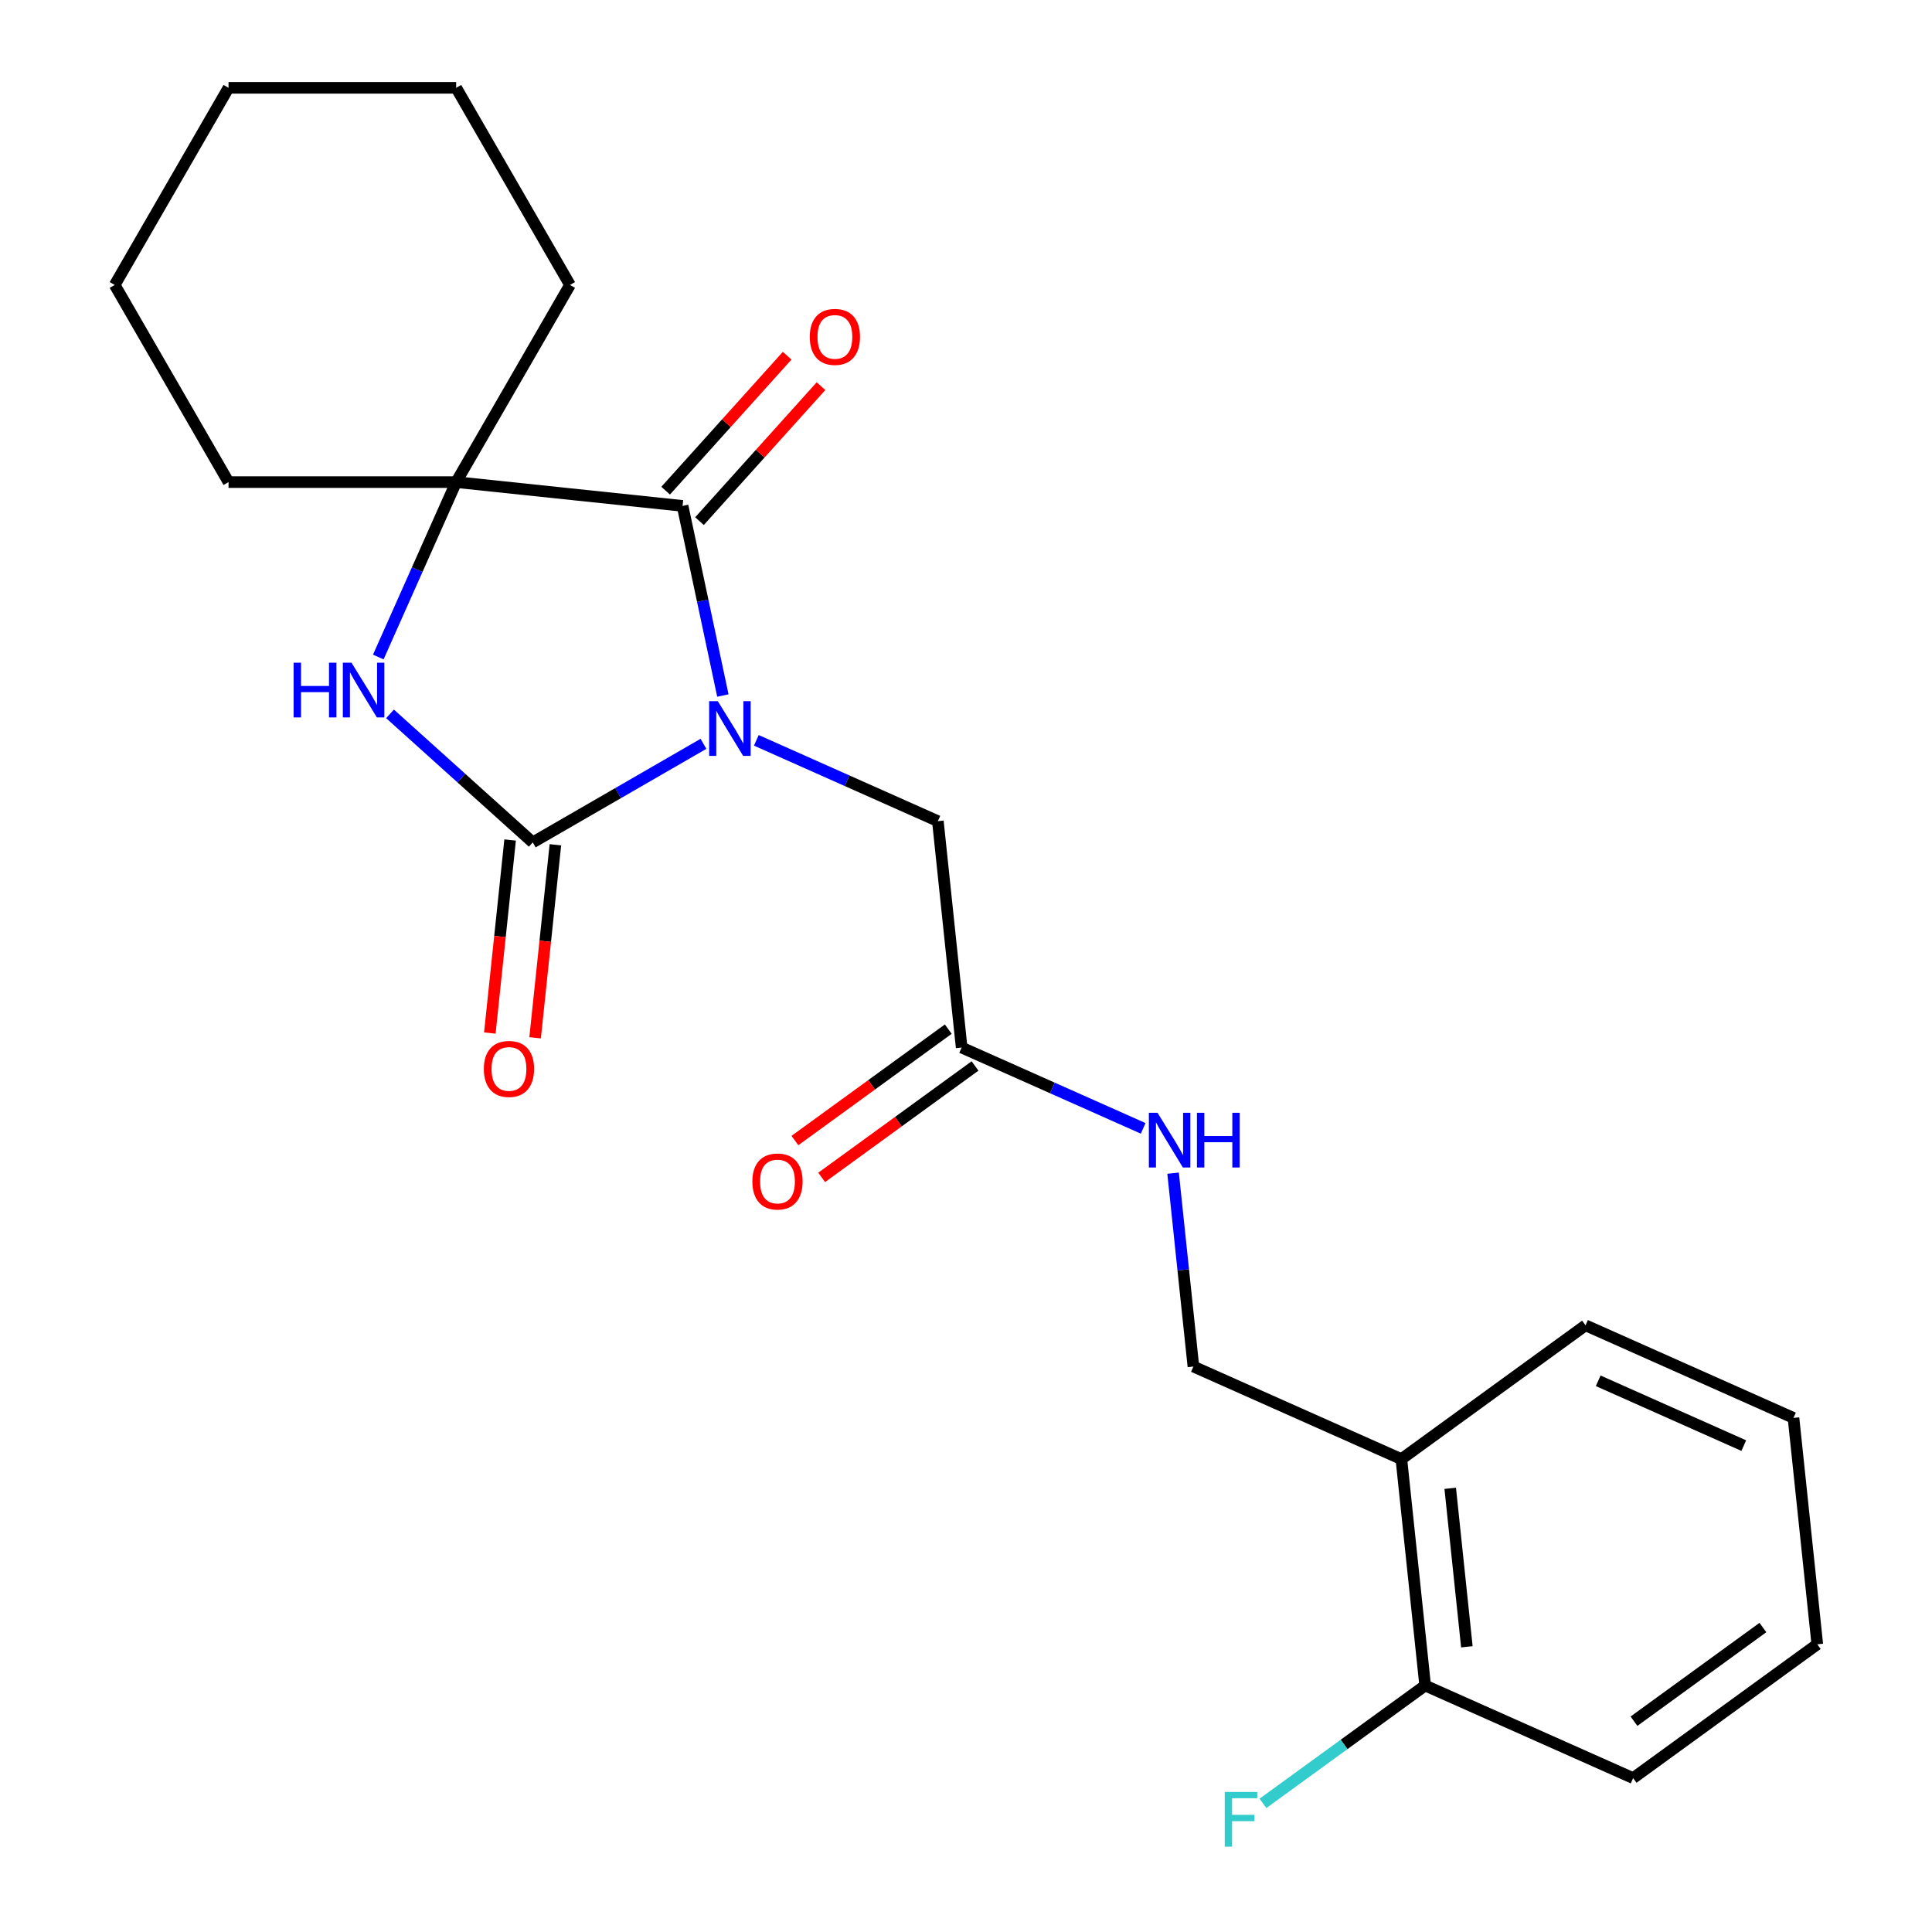 <?xml version='1.0' encoding='iso-8859-1'?>
<svg version='1.1' baseProfile='full'
              xmlns='http://www.w3.org/2000/svg'
                      xmlns:rdkit='http://www.rdkit.org/xml'
                      xmlns:xlink='http://www.w3.org/1999/xlink'
                  xml:space='preserve'
width='1000px' height='1000px' viewBox='0 0 1000 1000'>
<!-- END OF HEADER -->
<rect style='opacity:1.0;fill:#FFFFFF;stroke:none' width='1000' height='1000' x='0' y='0'> </rect>
<path class='bond-0' d='M 364.108,385.005 L 319.93,410.511' style='fill:none;fill-rule:evenodd;stroke:#0000FF;stroke-width:6px;stroke-linecap:butt;stroke-linejoin:miter;stroke-opacity:1' />
<path class='bond-0' d='M 319.93,410.511 L 275.753,436.017' style='fill:none;fill-rule:evenodd;stroke:#000000;stroke-width:6px;stroke-linecap:butt;stroke-linejoin:miter;stroke-opacity:1' />
<path class='bond-1' d='M 374.158,359.998 L 363.727,310.925' style='fill:none;fill-rule:evenodd;stroke:#0000FF;stroke-width:6px;stroke-linecap:butt;stroke-linejoin:miter;stroke-opacity:1' />
<path class='bond-1' d='M 363.727,310.925 L 353.296,261.852' style='fill:none;fill-rule:evenodd;stroke:#000000;stroke-width:6px;stroke-linecap:butt;stroke-linejoin:miter;stroke-opacity:1' />
<path class='bond-4' d='M 391.479,383.197 L 438.456,404.112' style='fill:none;fill-rule:evenodd;stroke:#0000FF;stroke-width:6px;stroke-linecap:butt;stroke-linejoin:miter;stroke-opacity:1' />
<path class='bond-4' d='M 438.456,404.112 L 485.433,425.028' style='fill:none;fill-rule:evenodd;stroke:#000000;stroke-width:6px;stroke-linecap:butt;stroke-linejoin:miter;stroke-opacity:1' />
<path class='bond-2' d='M 275.753,436.017 L 238.815,402.757' style='fill:none;fill-rule:evenodd;stroke:#000000;stroke-width:6px;stroke-linecap:butt;stroke-linejoin:miter;stroke-opacity:1' />
<path class='bond-2' d='M 238.815,402.757 L 201.877,369.498' style='fill:none;fill-rule:evenodd;stroke:#0000FF;stroke-width:6px;stroke-linecap:butt;stroke-linejoin:miter;stroke-opacity:1' />
<path class='bond-6' d='M 264.035,434.785 L 258.784,484.743' style='fill:none;fill-rule:evenodd;stroke:#000000;stroke-width:6px;stroke-linecap:butt;stroke-linejoin:miter;stroke-opacity:1' />
<path class='bond-6' d='M 258.784,484.743 L 253.533,534.7' style='fill:none;fill-rule:evenodd;stroke:#FF0000;stroke-width:6px;stroke-linecap:butt;stroke-linejoin:miter;stroke-opacity:1' />
<path class='bond-6' d='M 287.471,437.248 L 282.22,487.206' style='fill:none;fill-rule:evenodd;stroke:#000000;stroke-width:6px;stroke-linecap:butt;stroke-linejoin:miter;stroke-opacity:1' />
<path class='bond-6' d='M 282.22,487.206 L 276.969,537.163' style='fill:none;fill-rule:evenodd;stroke:#FF0000;stroke-width:6px;stroke-linecap:butt;stroke-linejoin:miter;stroke-opacity:1' />
<path class='bond-3' d='M 353.296,261.852 L 236.115,249.536' style='fill:none;fill-rule:evenodd;stroke:#000000;stroke-width:6px;stroke-linecap:butt;stroke-linejoin:miter;stroke-opacity:1' />
<path class='bond-8' d='M 362.052,269.736 L 393.502,234.808' style='fill:none;fill-rule:evenodd;stroke:#000000;stroke-width:6px;stroke-linecap:butt;stroke-linejoin:miter;stroke-opacity:1' />
<path class='bond-8' d='M 393.502,234.808 L 424.951,199.88' style='fill:none;fill-rule:evenodd;stroke:#FF0000;stroke-width:6px;stroke-linecap:butt;stroke-linejoin:miter;stroke-opacity:1' />
<path class='bond-8' d='M 344.54,253.968 L 375.989,219.04' style='fill:none;fill-rule:evenodd;stroke:#000000;stroke-width:6px;stroke-linecap:butt;stroke-linejoin:miter;stroke-opacity:1' />
<path class='bond-8' d='M 375.989,219.04 L 407.439,184.111' style='fill:none;fill-rule:evenodd;stroke:#FF0000;stroke-width:6px;stroke-linecap:butt;stroke-linejoin:miter;stroke-opacity:1' />
<path class='bond-23' d='M 195.807,340.07 L 215.961,294.803' style='fill:none;fill-rule:evenodd;stroke:#0000FF;stroke-width:6px;stroke-linecap:butt;stroke-linejoin:miter;stroke-opacity:1' />
<path class='bond-23' d='M 215.961,294.803 L 236.115,249.536' style='fill:none;fill-rule:evenodd;stroke:#000000;stroke-width:6px;stroke-linecap:butt;stroke-linejoin:miter;stroke-opacity:1' />
<path class='bond-14' d='M 236.115,249.536 L 295.028,147.495' style='fill:none;fill-rule:evenodd;stroke:#000000;stroke-width:6px;stroke-linecap:butt;stroke-linejoin:miter;stroke-opacity:1' />
<path class='bond-15' d='M 236.115,249.536 L 118.289,249.536' style='fill:none;fill-rule:evenodd;stroke:#000000;stroke-width:6px;stroke-linecap:butt;stroke-linejoin:miter;stroke-opacity:1' />
<path class='bond-5' d='M 485.433,425.028 L 497.749,542.208' style='fill:none;fill-rule:evenodd;stroke:#000000;stroke-width:6px;stroke-linecap:butt;stroke-linejoin:miter;stroke-opacity:1' />
<path class='bond-9' d='M 497.749,542.208 L 544.726,563.124' style='fill:none;fill-rule:evenodd;stroke:#000000;stroke-width:6px;stroke-linecap:butt;stroke-linejoin:miter;stroke-opacity:1' />
<path class='bond-9' d='M 544.726,563.124 L 591.703,584.04' style='fill:none;fill-rule:evenodd;stroke:#0000FF;stroke-width:6px;stroke-linecap:butt;stroke-linejoin:miter;stroke-opacity:1' />
<path class='bond-12' d='M 490.824,532.676 L 451.135,561.512' style='fill:none;fill-rule:evenodd;stroke:#000000;stroke-width:6px;stroke-linecap:butt;stroke-linejoin:miter;stroke-opacity:1' />
<path class='bond-12' d='M 451.135,561.512 L 411.446,590.348' style='fill:none;fill-rule:evenodd;stroke:#FF0000;stroke-width:6px;stroke-linecap:butt;stroke-linejoin:miter;stroke-opacity:1' />
<path class='bond-12' d='M 504.675,551.741 L 464.986,580.577' style='fill:none;fill-rule:evenodd;stroke:#000000;stroke-width:6px;stroke-linecap:butt;stroke-linejoin:miter;stroke-opacity:1' />
<path class='bond-12' d='M 464.986,580.577 L 425.297,609.412' style='fill:none;fill-rule:evenodd;stroke:#FF0000;stroke-width:6px;stroke-linecap:butt;stroke-linejoin:miter;stroke-opacity:1' />
<path class='bond-7' d='M 725.345,755.238 L 617.705,707.314' style='fill:none;fill-rule:evenodd;stroke:#000000;stroke-width:6px;stroke-linecap:butt;stroke-linejoin:miter;stroke-opacity:1' />
<path class='bond-11' d='M 725.345,755.238 L 737.661,872.419' style='fill:none;fill-rule:evenodd;stroke:#000000;stroke-width:6px;stroke-linecap:butt;stroke-linejoin:miter;stroke-opacity:1' />
<path class='bond-11' d='M 750.629,770.352 L 759.25,852.378' style='fill:none;fill-rule:evenodd;stroke:#000000;stroke-width:6px;stroke-linecap:butt;stroke-linejoin:miter;stroke-opacity:1' />
<path class='bond-16' d='M 725.345,755.238 L 820.668,685.981' style='fill:none;fill-rule:evenodd;stroke:#000000;stroke-width:6px;stroke-linecap:butt;stroke-linejoin:miter;stroke-opacity:1' />
<path class='bond-10' d='M 607.187,607.238 L 612.446,657.276' style='fill:none;fill-rule:evenodd;stroke:#0000FF;stroke-width:6px;stroke-linecap:butt;stroke-linejoin:miter;stroke-opacity:1' />
<path class='bond-10' d='M 612.446,657.276 L 617.705,707.314' style='fill:none;fill-rule:evenodd;stroke:#000000;stroke-width:6px;stroke-linecap:butt;stroke-linejoin:miter;stroke-opacity:1' />
<path class='bond-13' d='M 737.661,872.419 L 695.682,902.918' style='fill:none;fill-rule:evenodd;stroke:#000000;stroke-width:6px;stroke-linecap:butt;stroke-linejoin:miter;stroke-opacity:1' />
<path class='bond-13' d='M 695.682,902.918 L 653.703,933.418' style='fill:none;fill-rule:evenodd;stroke:#33CCCC;stroke-width:6px;stroke-linecap:butt;stroke-linejoin:miter;stroke-opacity:1' />
<path class='bond-17' d='M 737.661,872.419 L 845.301,920.343' style='fill:none;fill-rule:evenodd;stroke:#000000;stroke-width:6px;stroke-linecap:butt;stroke-linejoin:miter;stroke-opacity:1' />
<path class='bond-19' d='M 295.028,147.495 L 236.115,45.455' style='fill:none;fill-rule:evenodd;stroke:#000000;stroke-width:6px;stroke-linecap:butt;stroke-linejoin:miter;stroke-opacity:1' />
<path class='bond-18' d='M 118.289,249.536 L 59.376,147.495' style='fill:none;fill-rule:evenodd;stroke:#000000;stroke-width:6px;stroke-linecap:butt;stroke-linejoin:miter;stroke-opacity:1' />
<path class='bond-20' d='M 820.668,685.981 L 928.308,733.906' style='fill:none;fill-rule:evenodd;stroke:#000000;stroke-width:6px;stroke-linecap:butt;stroke-linejoin:miter;stroke-opacity:1' />
<path class='bond-20' d='M 827.229,714.698 L 902.577,748.245' style='fill:none;fill-rule:evenodd;stroke:#000000;stroke-width:6px;stroke-linecap:butt;stroke-linejoin:miter;stroke-opacity:1' />
<path class='bond-25' d='M 845.301,920.343 L 940.624,851.086' style='fill:none;fill-rule:evenodd;stroke:#000000;stroke-width:6px;stroke-linecap:butt;stroke-linejoin:miter;stroke-opacity:1' />
<path class='bond-25' d='M 845.748,890.89 L 912.474,842.41' style='fill:none;fill-rule:evenodd;stroke:#000000;stroke-width:6px;stroke-linecap:butt;stroke-linejoin:miter;stroke-opacity:1' />
<path class='bond-22' d='M 59.376,147.495 L 118.289,45.455' style='fill:none;fill-rule:evenodd;stroke:#000000;stroke-width:6px;stroke-linecap:butt;stroke-linejoin:miter;stroke-opacity:1' />
<path class='bond-24' d='M 236.115,45.455 L 118.289,45.455' style='fill:none;fill-rule:evenodd;stroke:#000000;stroke-width:6px;stroke-linecap:butt;stroke-linejoin:miter;stroke-opacity:1' />
<path class='bond-21' d='M 928.308,733.906 L 940.624,851.086' style='fill:none;fill-rule:evenodd;stroke:#000000;stroke-width:6px;stroke-linecap:butt;stroke-linejoin:miter;stroke-opacity:1' />
<path  class='atom-0' d='M 371.533 362.943
L 380.813 377.943
Q 381.733 379.423, 383.213 382.103
Q 384.693 384.783, 384.773 384.943
L 384.773 362.943
L 388.533 362.943
L 388.533 391.263
L 384.653 391.263
L 374.693 374.863
Q 373.533 372.943, 372.293 370.743
Q 371.093 368.543, 370.733 367.863
L 370.733 391.263
L 367.053 391.263
L 367.053 362.943
L 371.533 362.943
' fill='#0000FF'/>
<path  class='atom-3' d='M 151.971 343.015
L 155.811 343.015
L 155.811 355.055
L 170.291 355.055
L 170.291 343.015
L 174.131 343.015
L 174.131 371.335
L 170.291 371.335
L 170.291 358.255
L 155.811 358.255
L 155.811 371.335
L 151.971 371.335
L 151.971 343.015
' fill='#0000FF'/>
<path  class='atom-3' d='M 181.931 343.015
L 191.211 358.015
Q 192.131 359.495, 193.611 362.175
Q 195.091 364.855, 195.171 365.015
L 195.171 343.015
L 198.931 343.015
L 198.931 371.335
L 195.051 371.335
L 185.091 354.935
Q 183.931 353.015, 182.691 350.815
Q 181.491 348.615, 181.131 347.935
L 181.131 371.335
L 177.451 371.335
L 177.451 343.015
L 181.931 343.015
' fill='#0000FF'/>
<path  class='atom-7' d='M 250.437 553.277
Q 250.437 546.477, 253.797 542.677
Q 257.157 538.877, 263.437 538.877
Q 269.717 538.877, 273.077 542.677
Q 276.437 546.477, 276.437 553.277
Q 276.437 560.157, 273.037 564.077
Q 269.637 567.957, 263.437 567.957
Q 257.197 567.957, 253.797 564.077
Q 250.437 560.197, 250.437 553.277
M 263.437 564.757
Q 267.757 564.757, 270.077 561.877
Q 272.437 558.957, 272.437 553.277
Q 272.437 547.717, 270.077 544.917
Q 267.757 542.077, 263.437 542.077
Q 259.117 542.077, 256.757 544.877
Q 254.437 547.677, 254.437 553.277
Q 254.437 558.997, 256.757 561.877
Q 259.117 564.757, 263.437 564.757
' fill='#FF0000'/>
<path  class='atom-9' d='M 419.137 174.37
Q 419.137 167.57, 422.497 163.77
Q 425.857 159.97, 432.137 159.97
Q 438.417 159.97, 441.777 163.77
Q 445.137 167.57, 445.137 174.37
Q 445.137 181.25, 441.737 185.17
Q 438.337 189.05, 432.137 189.05
Q 425.897 189.05, 422.497 185.17
Q 419.137 181.29, 419.137 174.37
M 432.137 185.85
Q 436.457 185.85, 438.777 182.97
Q 441.137 180.05, 441.137 174.37
Q 441.137 168.81, 438.777 166.01
Q 436.457 163.17, 432.137 163.17
Q 427.817 163.17, 425.457 165.97
Q 423.137 168.77, 423.137 174.37
Q 423.137 180.09, 425.457 182.97
Q 427.817 185.85, 432.137 185.85
' fill='#FF0000'/>
<path  class='atom-10' d='M 599.129 575.973
L 608.409 590.973
Q 609.329 592.453, 610.809 595.133
Q 612.289 597.813, 612.369 597.973
L 612.369 575.973
L 616.129 575.973
L 616.129 604.293
L 612.249 604.293
L 602.289 587.893
Q 601.129 585.973, 599.889 583.773
Q 598.689 581.573, 598.329 580.893
L 598.329 604.293
L 594.649 604.293
L 594.649 575.973
L 599.129 575.973
' fill='#0000FF'/>
<path  class='atom-10' d='M 619.529 575.973
L 623.369 575.973
L 623.369 588.013
L 637.849 588.013
L 637.849 575.973
L 641.689 575.973
L 641.689 604.293
L 637.849 604.293
L 637.849 591.213
L 623.369 591.213
L 623.369 604.293
L 619.529 604.293
L 619.529 575.973
' fill='#0000FF'/>
<path  class='atom-13' d='M 389.426 611.545
Q 389.426 604.745, 392.786 600.945
Q 396.146 597.145, 402.426 597.145
Q 408.706 597.145, 412.066 600.945
Q 415.426 604.745, 415.426 611.545
Q 415.426 618.425, 412.026 622.345
Q 408.626 626.225, 402.426 626.225
Q 396.186 626.225, 392.786 622.345
Q 389.426 618.465, 389.426 611.545
M 402.426 623.025
Q 406.746 623.025, 409.066 620.145
Q 411.426 617.225, 411.426 611.545
Q 411.426 605.985, 409.066 603.185
Q 406.746 600.345, 402.426 600.345
Q 398.106 600.345, 395.746 603.145
Q 393.426 605.945, 393.426 611.545
Q 393.426 617.265, 395.746 620.145
Q 398.106 623.025, 402.426 623.025
' fill='#FF0000'/>
<path  class='atom-14' d='M 633.918 927.515
L 650.758 927.515
L 650.758 930.755
L 637.718 930.755
L 637.718 939.355
L 649.318 939.355
L 649.318 942.635
L 637.718 942.635
L 637.718 955.835
L 633.918 955.835
L 633.918 927.515
' fill='#33CCCC'/>
</svg>
